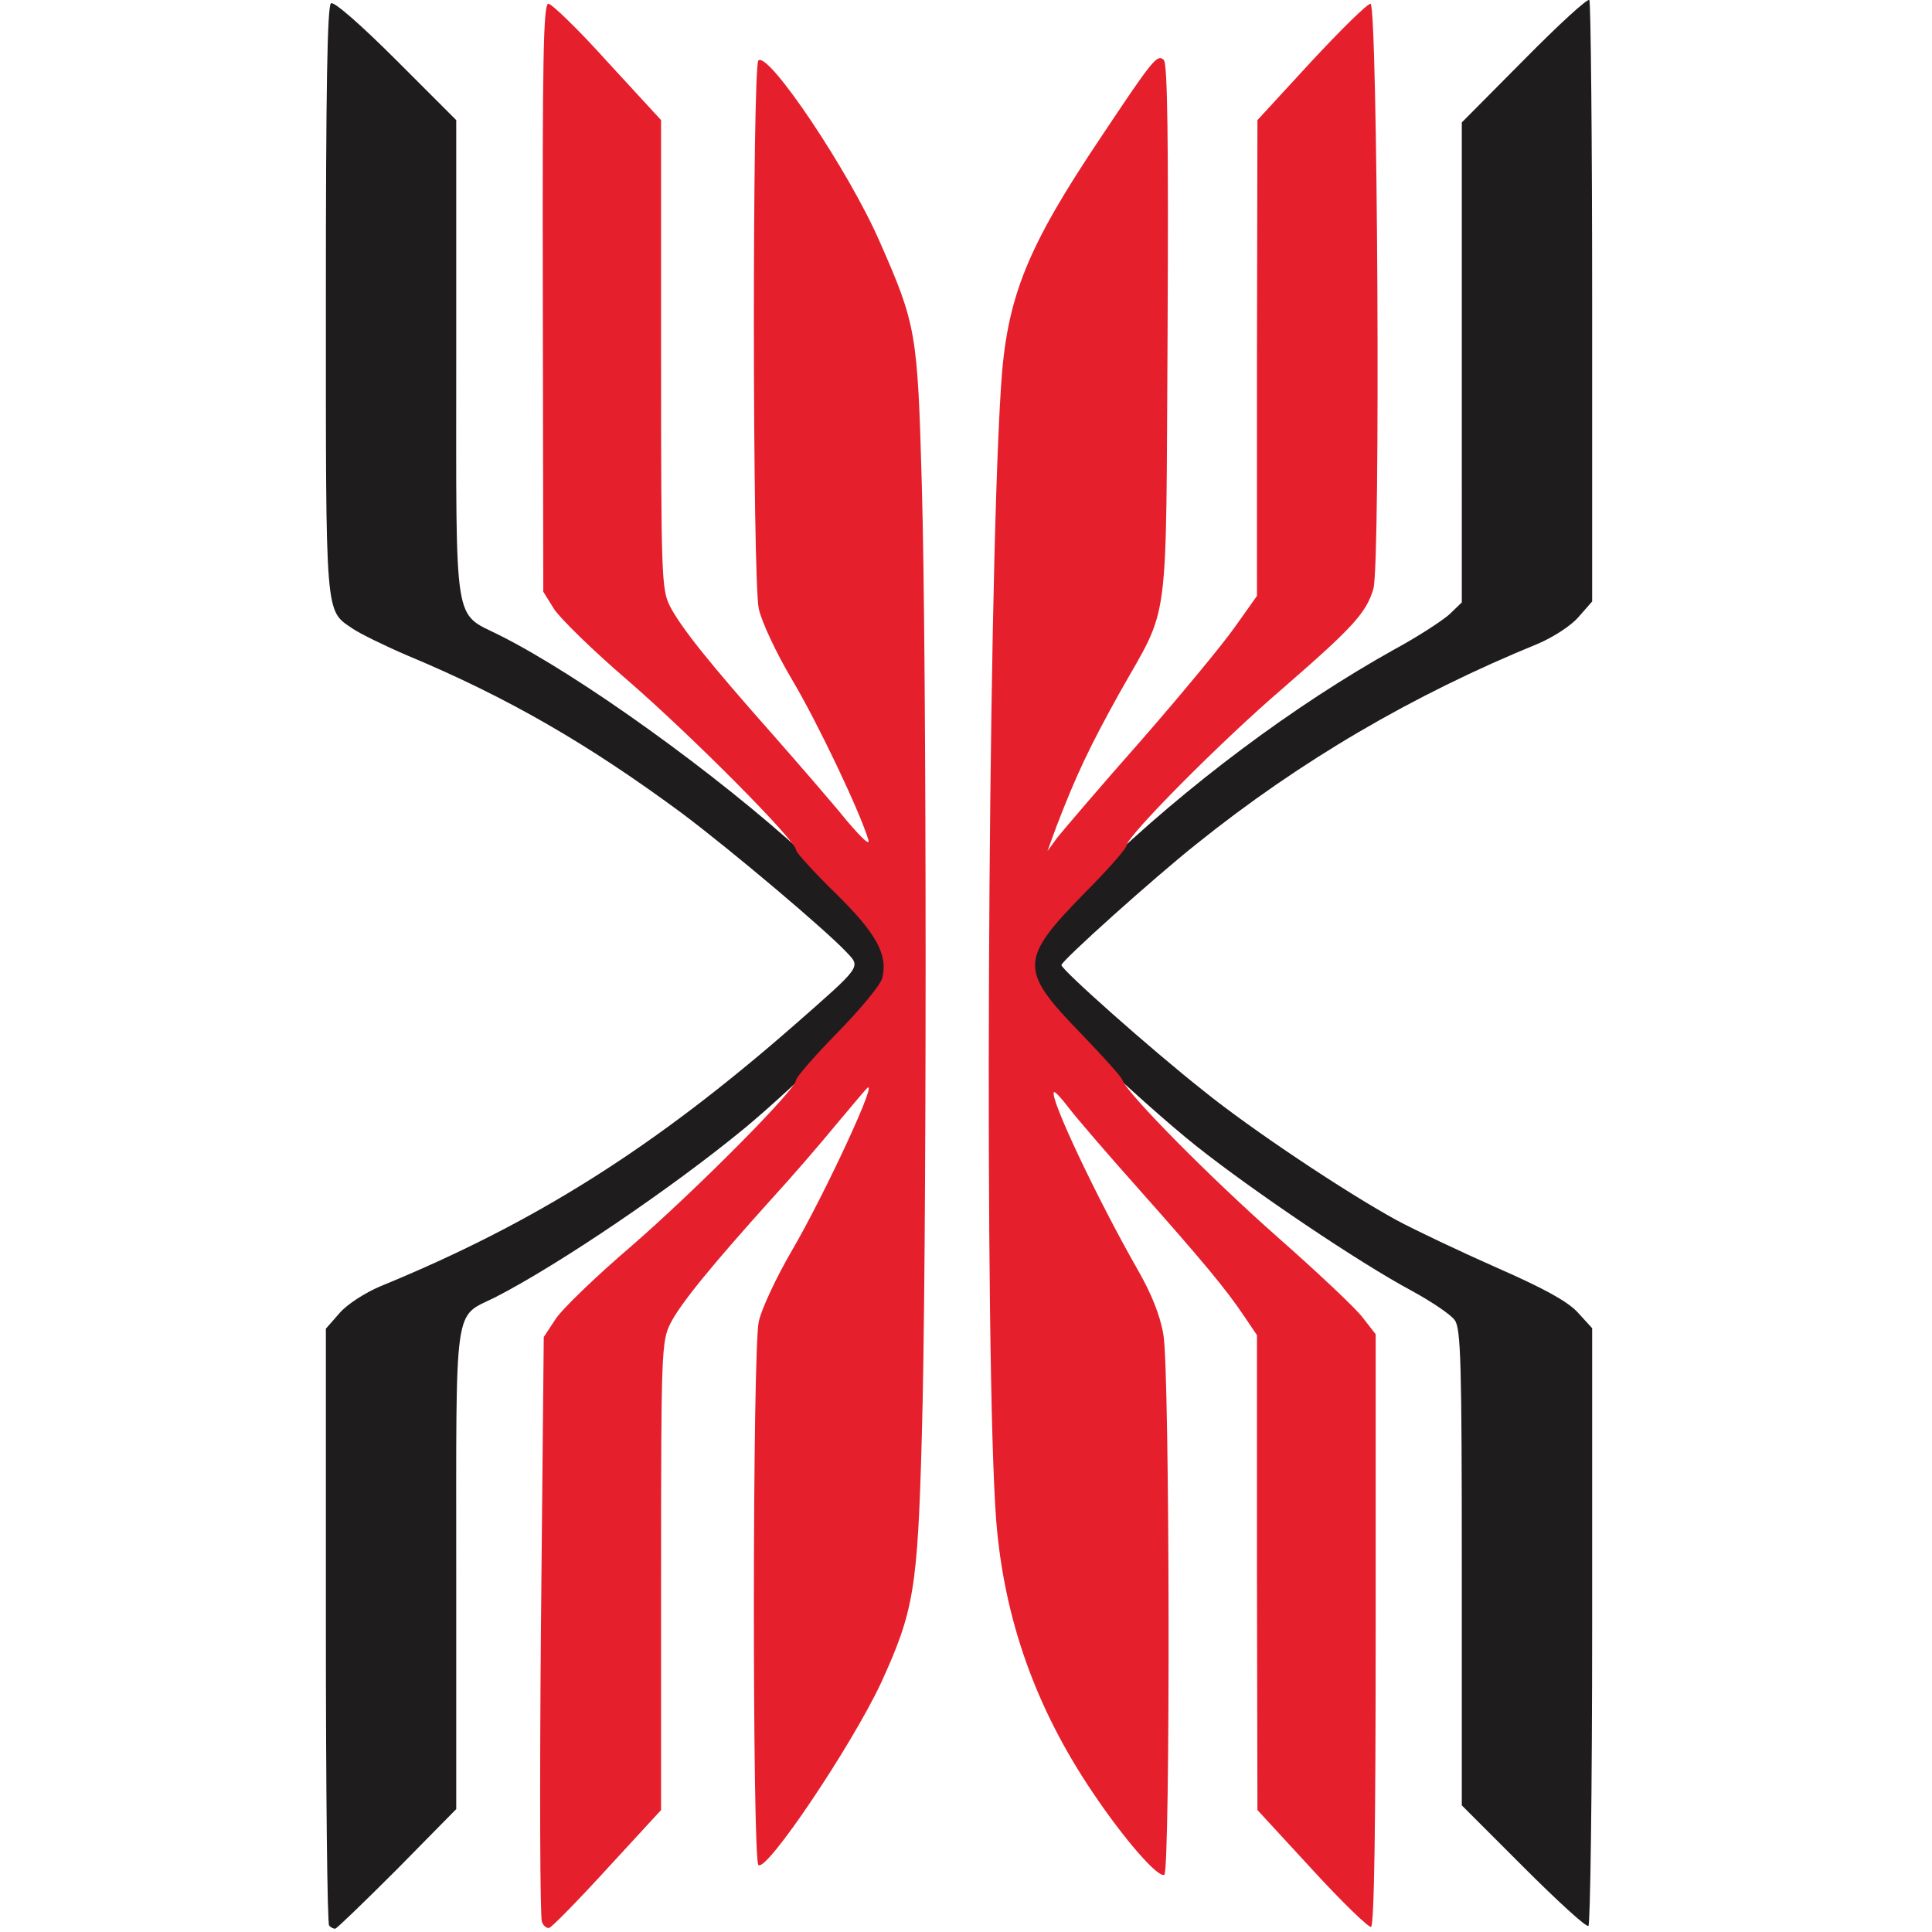 <?xml version="1.0" encoding="utf-8"?>
<!-- Generator: Adobe Illustrator 24.3.0, SVG Export Plug-In . SVG Version: 6.00 Build 0)  -->
<svg version="1.1" id="Layer_1" xmlns="http://www.w3.org/2000/svg" xmlns:xlink="http://www.w3.org/1999/xlink" x="0px" y="0px"
	 viewBox="0 0 415 415" style="enable-background:new 0 0 415 415;" xml:space="preserve">
<style type="text/css">
	.st0{fill:#1F1C1D;}
	.st1{fill:#E61F2D;}
</style>
<g id="layer101">
	<path class="st0" d="M70.7,413.6c-0.4-0.3-0.7-29.3-0.7-64.4v-63.8l2.9-3.3c1.6-1.9,5.5-4.4,8.8-5.8c33.2-13.6,58.7-29.7,88.8-56
		c14.7-12.9,14.4-12.5,11.4-15.7c-4.6-4.9-24.5-21.7-35.4-29.9c-19.9-14.7-37.2-24.8-59-33.9c-4.9-2.1-10.2-4.7-11.8-5.8
		c-5.9-4-5.7-1.9-5.7-70.6c0-45,0.3-63.2,1.1-63.7c0.7-0.4,6.6,4.8,14,12.2L98,25.8v51.3c0,58.7-0.7,54.3,9.4,59.4
		c17.3,8.7,46.6,29.8,65.4,47c17.6,16.1,21.3,21.9,17.9,28.4c-1.9,3.7-19.5,21.1-30.7,30.4c-15.4,12.7-40,29.4-53.7,36.4
		c-8.9,4.4-8.3,0.3-8.3,58.5v51.4l-12.7,12.9c-7,7-13,12.8-13.3,12.8C71.6,414.3,71,414,70.7,413.6z"/>
	<path class="st0" d="M327.2,401L314,387.8v-51c0-43.7-0.2-51.4-1.5-53.2c-0.8-1.2-5-4-9.2-6.3c-11.4-6.1-34.2-21.5-46.3-31.1
		c-5.8-4.6-16-13.7-22.8-20.3c-18.7-18.1-18.6-19.3,1.8-38.9c19.2-18.5,42-35.5,63.5-47.5c5-2.7,10.2-6.1,11.8-7.5l2.7-2.6V77.9
		V26.3l13.4-13.5c7.3-7.4,13.6-13.2,14-12.8c0.3,0.3,0.6,29.6,0.6,64.9v64.3l-2.9,3.3c-1.6,1.9-5.5,4.4-8.8,5.8
		c-26.9,11-51,25.1-73.3,43c-9.3,7.4-29,25.1-29,26c0,1,19,17.9,30.5,27c10.4,8.4,30.7,21.9,41.5,27.8c4.1,2.2,13.8,6.8,21.5,10.2
		c9.8,4.3,15,7.1,17.3,9.5l3.2,3.5v63.9c0,35.2-0.4,64.2-0.8,64.5C340.7,414,334.4,408.2,327.2,401z"/>
</g>
<g id="layer102">
	<path class="st1" d="M116.4,412.8c-0.4-1-0.5-29.6-0.2-63.6l0.6-62l2.5-3.8c1.4-2.2,8.8-9.3,16.4-15.8c13.8-12,35.3-33.6,35.3-35.6
		c0-0.6,4-5.2,8.9-10.2c4.9-5,9.3-10.3,9.6-11.7c1.3-5-1.3-9.7-10.1-18.3c-4.6-4.5-8.4-8.7-8.4-9.2c0-2-22.5-24.6-36.1-36.4
		c-7.6-6.5-14.7-13.5-15.9-15.4l-2.3-3.7L116.6,64c-0.1-51.2,0.1-63.2,1.2-63.2c0.7,0,6.5,5.6,12.7,12.5L142,25.8v50.3
		c0,47.7,0.1,50.5,1.9,54.1c2.4,4.6,8.2,11.9,22.1,27.6c5.8,6.6,13,14.9,15.9,18.5c3.5,4.1,5.1,5.5,4.6,4
		c-1.9-6.2-10.8-24.9-16.3-34.2c-3.4-5.7-6.6-12.5-7.2-15.3c-1.4-5.8-1.4-116.5-0.1-117.8c2.1-2.1,19.5,23.8,26.1,39
		c7.8,17.7,8.1,19.5,9,51.8c1.1,38.1,1.1,168.2,0,205c-0.9,32.6-1.7,37.3-8.8,52.8c-6.3,13.4-24.6,40.7-26.3,39
		c-1.3-1.3-1.3-111,0.1-116.8c0.6-2.7,3.8-9.5,7-15c7.1-12.1,19.3-38.4,16.1-34.9c-0.5,0.5-3.5,4.1-6.7,7.9
		c-3.2,3.9-9.4,11.1-13.9,16c-12.6,14-19.4,22.3-21.5,26.5c-1.9,3.8-2,6.1-2,54.2v50.3l-11.5,12.5c-6.3,6.9-11.9,12.6-12.5,12.8
		C117.5,414.3,116.7,413.7,116.4,412.8z"/>
	<path class="st1" d="M281.8,401.5l-11.7-12.7l-0.1-51v-51l-2.7-4c-3.8-5.7-9.1-12.1-22.8-27.5c-6.6-7.4-13.3-15.2-14.9-17.3
		c-1.6-2.1-3-3.6-3.2-3.4c-1.1,1,9.4,23.1,17.9,38c3,5.2,4.9,9.9,5.6,14.1c1.4,7.8,1.5,115.2,0.2,116s-8.7-7.7-15.4-17.7
		c-12.3-18.2-19-37.3-20.7-58.2c-2.6-33.4-1.9-198.6,1-243.5c1.2-19.4,5.5-30,21.6-54c11-16.5,12-17.8,13.4-16.4
		c0.8,0.8,1,17.7,0.8,58.5c-0.4,65.3,0.6,58-10.3,77.4c-6.4,11.5-9.3,17.6-13.6,28.8l-1.9,5.2l2.2-3c1.3-1.6,9.2-10.9,17.7-20.5
		c8.4-9.6,17.5-20.6,20.2-24.4l4.9-6.9V76.9l0.1-51.1l11.5-12.5c6.4-6.9,12.1-12.5,12.8-12.5c1.5,0,2.2,120.3,0.6,125.7
		c-1.5,5.1-4.3,8.2-19.5,21.4c-13.3,11.4-33.5,31.8-33.5,33.7c0,0.6-4,5.2-9,10.2c-14,14.3-14.1,16.5-1,30c4.8,5,8.9,9.5,9.1,10.2
		c0.9,2.8,19,21.1,33.4,33.8c8.5,7.5,16.7,15.2,18.2,17.2l2.8,3.6v63.5c0,41.5-0.3,63.6-1,63.8C294,414.1,288.2,408.5,281.8,401.5z"
		/>
</g>
</svg>
